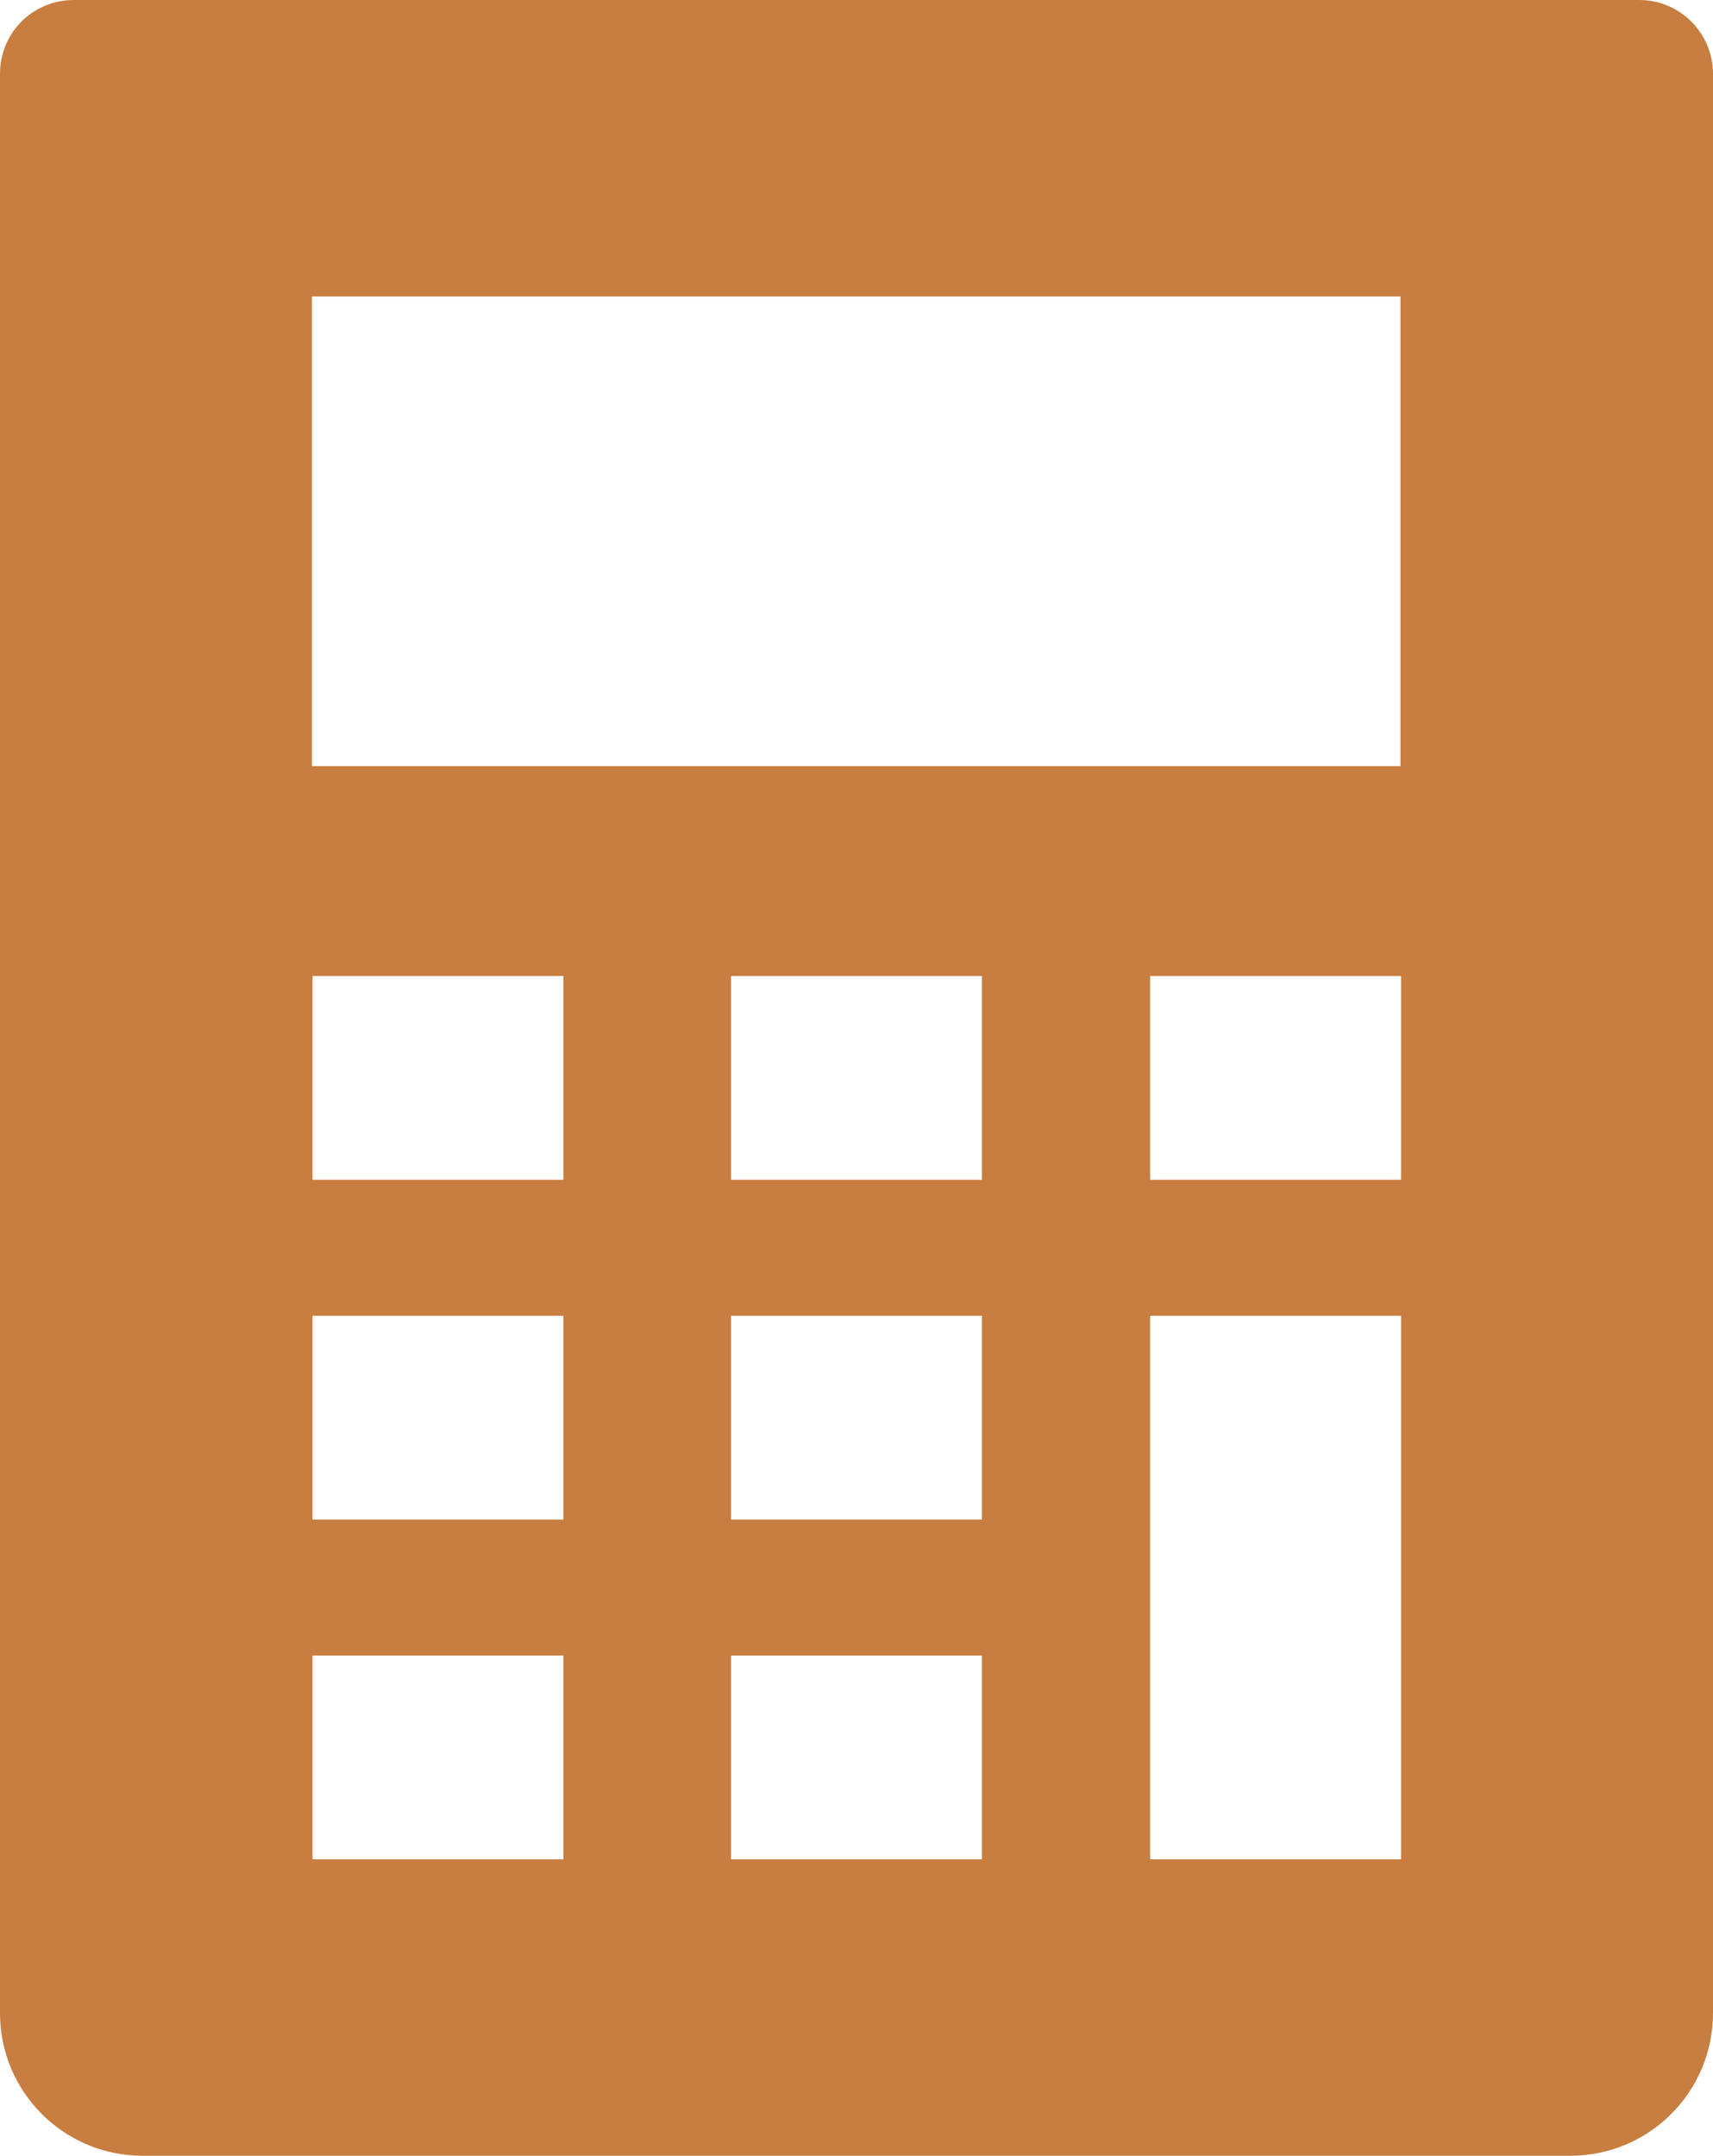 <?xml version="1.0" encoding="UTF-8"?>
<svg id="b" data-name="レイヤー 2" xmlns="http://www.w3.org/2000/svg" viewBox="0 0 30.86 38.83">
  <g id="c" data-name="LP">
    <path d="M29.53,0H1.33C.59,0,0,.59,0,1.33v34.93c0,1.42,1.15,2.57,2.57,2.57h25.72c1.42,0,2.57-1.15,2.57-2.57V1.33c0-.73-.59-1.33-1.33-1.33ZM10.15,33.49h-4.52v-3.67h4.52v3.67ZM10.15,27.37h-4.52v-3.67h4.52v3.67ZM10.15,21.25h-4.52v-3.67h4.52v3.67ZM17.69,33.49h-4.52v-3.67h4.52v3.67ZM17.69,27.37h-4.52v-3.67h4.52v3.67ZM17.69,21.25h-4.52v-3.67h4.52v3.67ZM25.24,26.74v6.75h-4.52v-9.79h4.52v3.04ZM25.24,21.25h-4.52v-3.67h4.52v3.67ZM25.24,13.8H5.62V5.34h19.61v8.46h0Z" style="fill: #c87e40;"/>
  </g>
</svg>